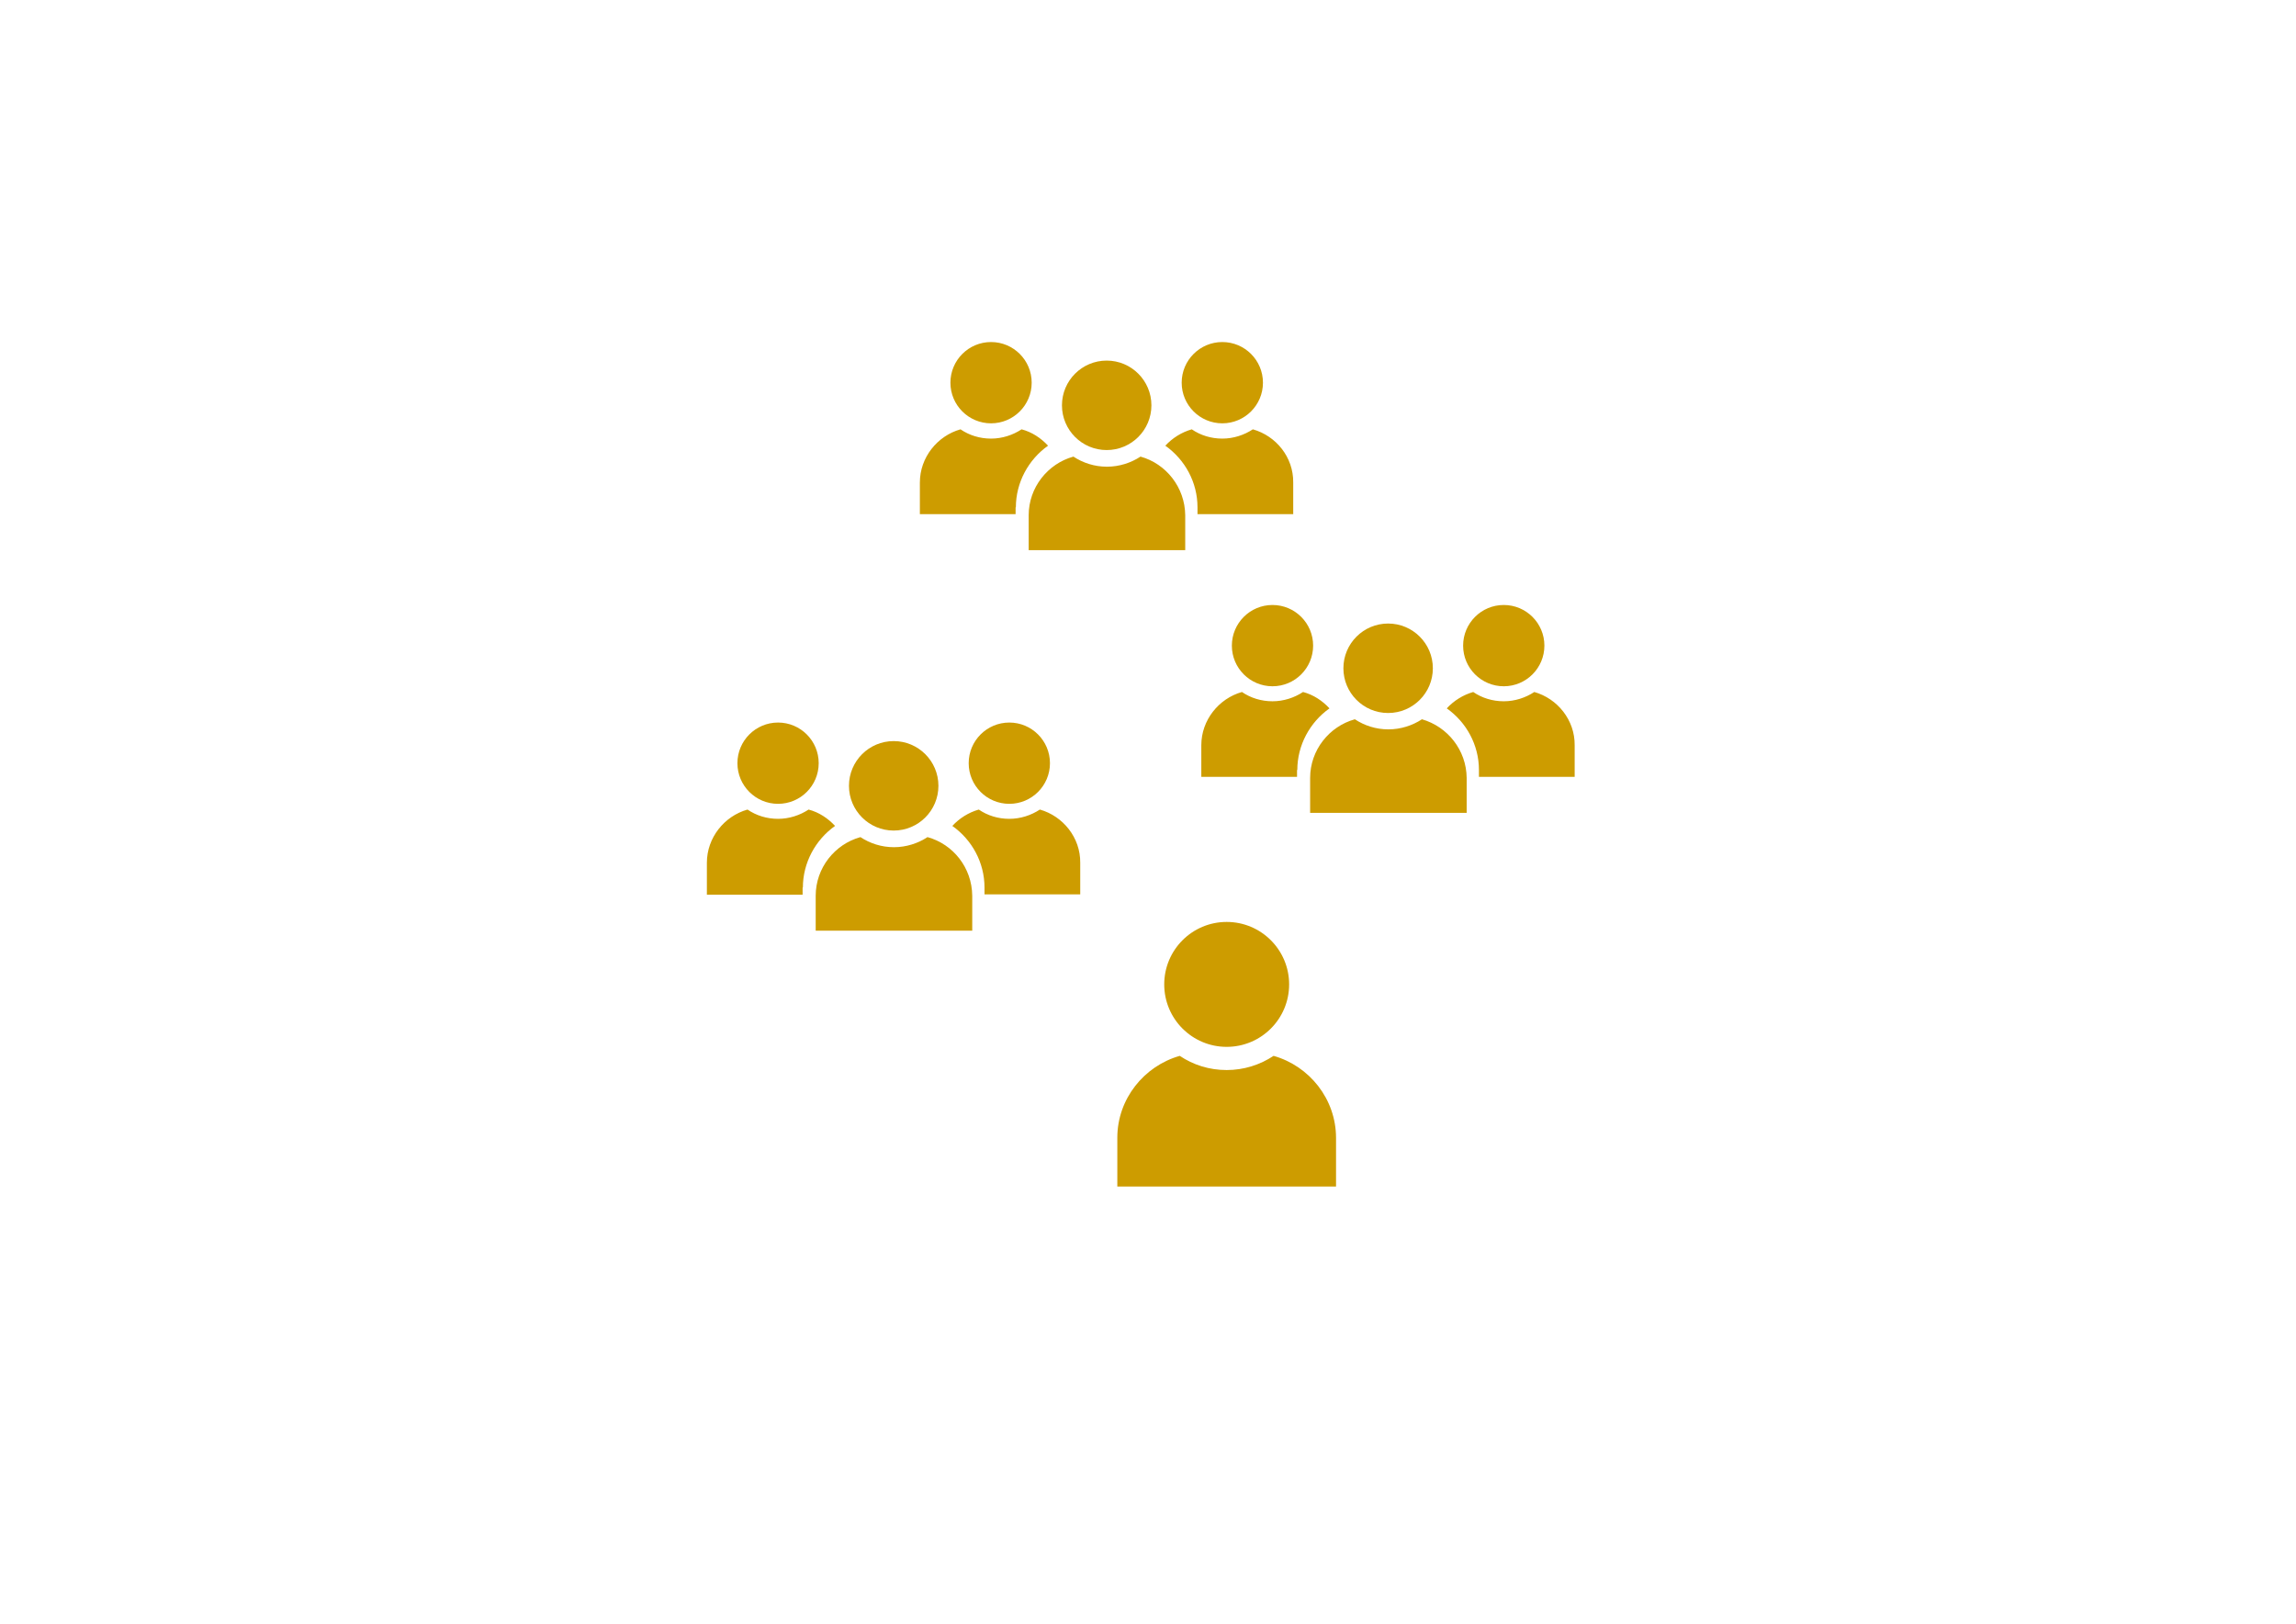 <?xml version="1.0" encoding="utf-8"?>
<!-- Generator: Adobe Illustrator 21.0.2, SVG Export Plug-In . SVG Version: 6.00 Build 0)  -->
<svg version="1.1" id="Ebene_1" xmlns="http://www.w3.org/2000/svg" xmlns:xlink="http://www.w3.org/1999/xlink" x="0px" y="0px"
	 viewBox="0 0 841.9 595.3" style="enable-background:new 0 0 841.9 595.3;" xml:space="preserve">
<style type="text/css">
	.st0{fill:#CD9C00;}
</style>
<g>
	<circle class="st0" cx="449.8" cy="360.9" r="22.9"/>
	<path class="st0" d="M467,387.1c-5,3.3-10.9,5.2-17.2,5.2c-6.4,0-12.3-1.9-17.2-5.2c-13.1,3.7-22.9,15.8-22.9,30V435h80.2v-17.8
		C489.9,402.9,480.1,390.8,467,387.1z"/>
</g>
<g>
	<circle class="st0" cx="327.7" cy="288.1" r="16.4"/>
	<circle class="st0" cx="370.1" cy="279.8" r="14.9"/>
	<circle class="st0" cx="285.3" cy="279.8" r="14.9"/>
	<path class="st0" d="M294.4,325.4c0-9.1,4.6-17.5,11.8-22.6c-2.6-2.8-5.9-5-9.7-6c-3.2,2.1-7.1,3.4-11.2,3.4c-4.1,0-8-1.2-11.2-3.4
		c-8.5,2.4-14.9,10.3-14.9,19.5V328h35.1V325.4z"/>
	<path class="st0" d="M381.3,296.8c-3.2,2.1-7.1,3.4-11.2,3.4c-4.1,0-8-1.2-11.2-3.4c-3.8,1.1-7.1,3.2-9.7,6
		c7.2,5.1,11.8,13.4,11.8,22.6v2.5h35.1v-11.6C396.2,307.1,389.8,299.2,381.3,296.8z"/>
	<path class="st0" d="M340.1,306.9c-3.5,2.3-7.8,3.7-12.3,3.7c-4.6,0-8.8-1.4-12.3-3.7c-9.4,2.6-16.4,11.3-16.4,21.5v12.8h57.4
		v-12.8C356.4,318.1,349.5,309.5,340.1,306.9z"/>
</g>
<g>
	<circle class="st0" cx="509" cy="245" r="16.4"/>
	<circle class="st0" cx="551.4" cy="236.7" r="14.9"/>
	<circle class="st0" cx="466.6" cy="236.7" r="14.9"/>
	<path class="st0" d="M475.7,282.3c0-9.1,4.6-17.5,11.8-22.6c-2.6-2.8-5.9-5-9.7-6c-3.2,2.1-7.1,3.4-11.2,3.4c-4.1,0-8-1.2-11.2-3.4
		c-8.5,2.4-14.9,10.3-14.9,19.5v11.6h35.1V282.3z"/>
	<path class="st0" d="M562.6,253.7c-3.2,2.1-7.1,3.4-11.2,3.4c-4.1,0-8-1.2-11.2-3.4c-3.8,1.1-7.1,3.2-9.7,6
		c7.2,5.1,11.8,13.4,11.8,22.6v2.5h35.1v-11.6C577.5,264,571.1,256.1,562.6,253.7z"/>
	<path class="st0" d="M521.4,263.7c-3.5,2.3-7.8,3.7-12.3,3.7c-4.6,0-8.8-1.4-12.3-3.7c-9.4,2.6-16.4,11.3-16.4,21.5V298h57.4v-12.8
		C537.7,275,530.8,266.4,521.4,263.7z"/>
</g>
<g>
	<circle class="st0" cx="405.8" cy="148.6" r="16.4"/>
	<circle class="st0" cx="448.2" cy="140.3" r="14.9"/>
	<circle class="st0" cx="363.4" cy="140.3" r="14.9"/>
	<path class="st0" d="M372.5,186c0-9.1,4.6-17.5,11.8-22.6c-2.6-2.8-5.9-5-9.7-6c-3.2,2.1-7.1,3.4-11.2,3.4c-4.1,0-8-1.2-11.2-3.4
		c-8.5,2.4-14.9,10.3-14.9,19.5v11.6h35.1V186z"/>
	<path class="st0" d="M459.4,157.4c-3.2,2.1-7.1,3.4-11.2,3.4c-4.1,0-8-1.2-11.2-3.4c-3.8,1.1-7.1,3.2-9.7,6
		c7.2,5.1,11.8,13.4,11.8,22.6v2.5h35.1v-11.6C474.3,167.6,467.9,159.8,459.4,157.4z"/>
	<path class="st0" d="M418.2,167.4c-3.5,2.3-7.8,3.7-12.3,3.7c-4.6,0-8.8-1.4-12.3-3.7c-9.4,2.6-16.4,11.3-16.4,21.5v12.8h57.4
		v-12.8C434.5,178.7,427.6,170,418.2,167.4z"/>
</g>
</svg>
